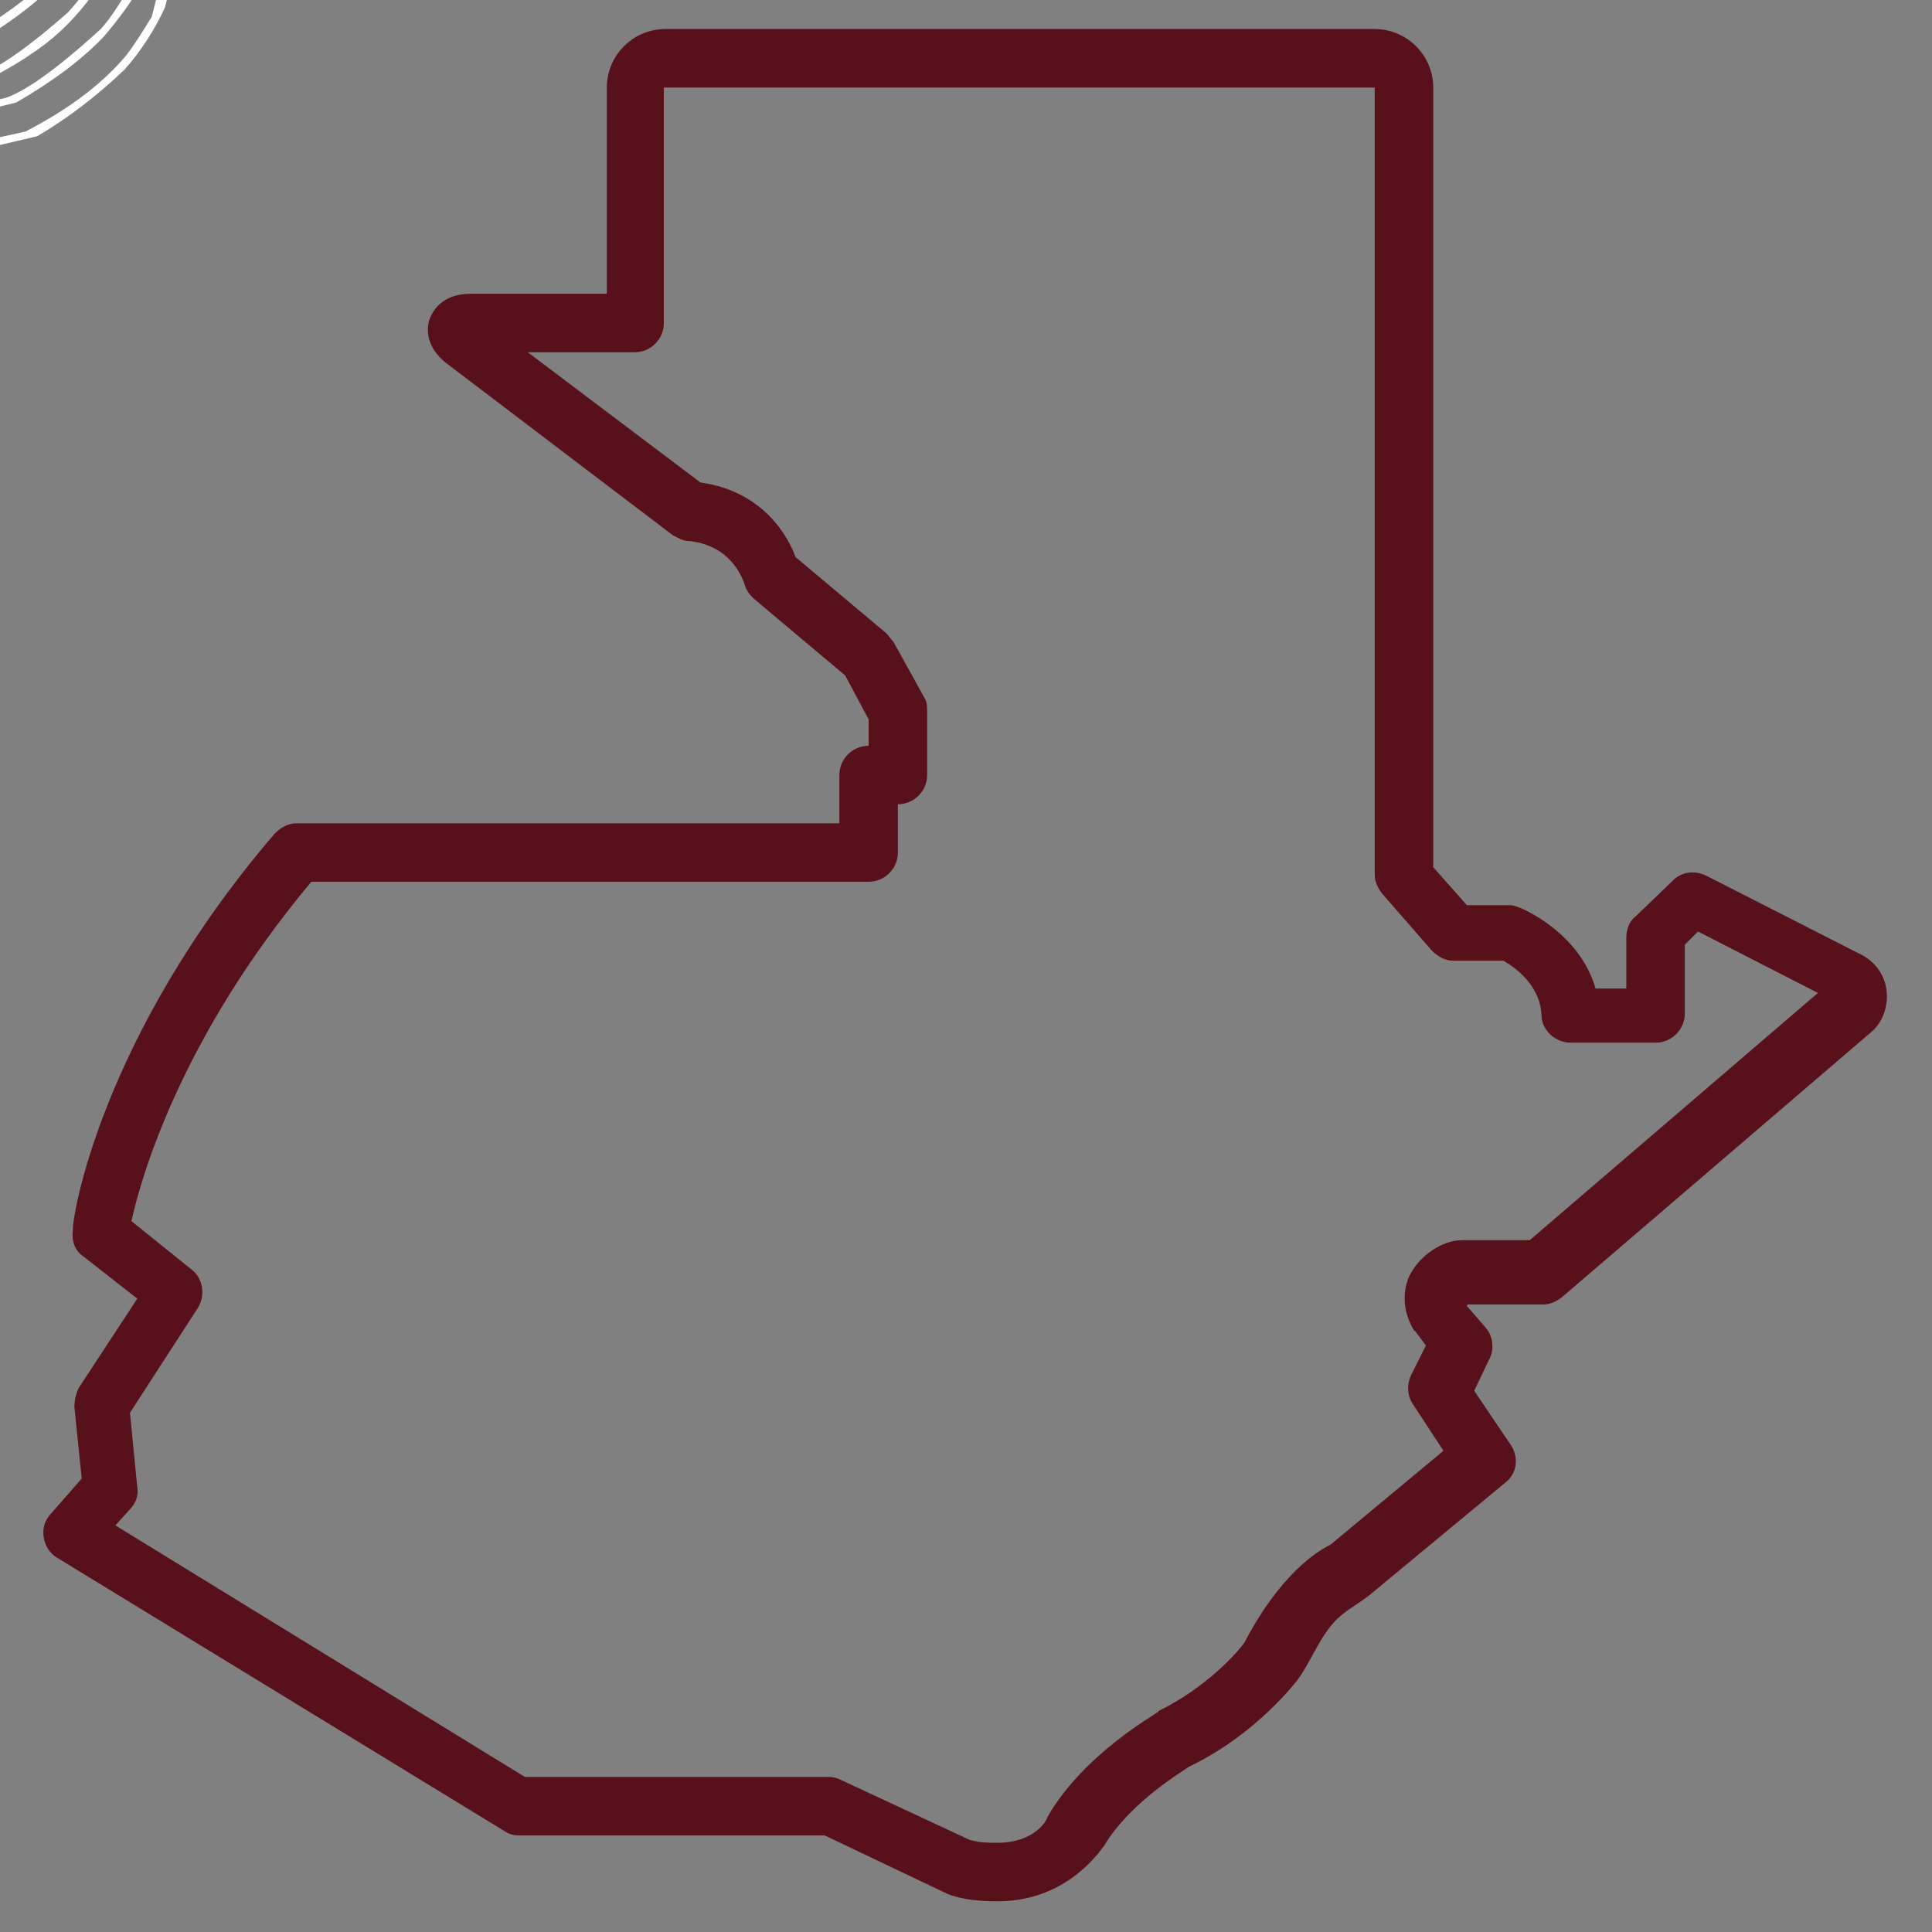 <svg xmlns="http://www.w3.org/2000/svg" xmlns:xlink="http://www.w3.org/1999/xlink" width="500" zoomAndPan="magnify" viewBox="0 0 375 375" height="500" preserveAspectRatio="xMidYMid meet"><rect x="0" y="0" width="375" height="375" fill="#808080" stroke="none"/><defs><clipPath id="8520fcc6ad"><path d="M 8.191 5.461 L 366.691 5.461 L 366.691 369.211 L 8.191 369.211 Z M 8.191 5.461 "></path></clipPath><clipPath id="f72bea0a79"><path d="M 0 0 L 99.355 0 L 99.355 69.211 L 0 69.211 Z M 0 0 "></path></clipPath></defs><g id="3387aa4108"><g clip-rule="nonzero" clip-path="url(#8520fcc6ad)"><path style=" stroke:none;fill-rule:nonzero;fill:#58101b;fill-opacity:1;" d="M 193.586 369.039 C 190.461 369.039 186.77 368.754 183.934 367.617 L 160.082 356.262 L 100.746 356.262 C 99.609 356.262 98.758 355.98 97.906 355.41 L 11.031 302.32 C 9.613 301.469 8.758 300.047 8.477 298.344 C 8.191 296.641 8.758 294.938 9.895 293.801 L 15.859 286.988 L 14.438 273.078 C 14.438 271.941 14.723 270.523 15.289 269.387 L 26.645 252.066 L 16.141 243.836 C 14.438 242.699 13.871 240.711 14.152 238.723 C 13.871 237.02 19.266 201.531 53.332 161.785 C 54.469 160.648 55.887 159.797 57.594 159.797 L 162.922 159.797 L 162.922 150.43 C 162.922 147.305 165.477 144.75 168.602 144.75 L 168.602 139.641 L 164.059 131.121 L 146.172 116.074 C 145.32 115.223 144.754 114.371 144.469 113.234 C 144.184 112.668 142.195 105.855 133.68 105.004 C 132.543 105.004 131.691 104.434 130.559 103.867 L 86.836 70.648 C 82.293 67.242 82.859 63.27 83.43 61.848 C 83.996 60.43 85.699 57.023 91.379 57.023 L 117.781 57.023 L 117.781 16.992 C 117.781 10.746 122.891 5.633 129.137 5.633 L 266.832 5.633 C 273.078 5.633 278.191 10.746 278.191 16.992 L 278.191 168.312 L 284.719 175.695 L 292.953 175.695 C 293.805 175.695 294.371 175.98 295.223 176.266 C 295.793 176.547 306.582 181.09 309.703 191.879 L 315.664 191.879 L 315.664 181.941 C 315.664 180.523 316.234 178.82 317.371 177.969 L 324.75 170.871 C 326.453 169.168 329.008 168.883 331.281 170.02 L 360.809 185.066 C 363.93 186.484 365.918 189.324 366.203 192.445 C 366.484 195.57 365.352 198.691 362.793 200.68 L 303.176 251.785 C 302.039 252.637 300.902 253.203 299.484 253.203 L 285.004 253.203 C 285.004 253.203 284.719 253.203 284.719 253.488 L 288.41 257.746 C 289.832 259.449 290.113 262.004 288.977 263.992 L 286.141 269.953 L 293.238 280.457 C 294.941 283.016 294.371 286.137 292.102 287.84 C 292.102 287.84 265.699 309.703 265.699 309.703 C 264.277 310.836 262.289 311.973 260.871 313.109 C 256.613 316.23 254.91 321.91 251.785 326.168 C 251.504 326.453 243.836 336.672 230.777 342.918 C 229.641 343.77 219.422 349.734 214.309 358.25 C 211.473 362.223 204.941 369.039 193.586 369.039 Z M 188.191 357.113 C 190.18 357.684 191.883 357.684 193.586 357.684 C 200.965 357.684 203.238 353.141 203.238 352.855 C 203.238 352.57 203.523 352.57 203.523 352.289 C 210.621 340.363 223.965 332.98 224.531 332.414 C 224.531 332.414 224.816 332.414 224.816 332.129 C 234.184 327.586 240.43 320.488 241.566 318.785 C 248.379 305.727 255.477 301.184 258.316 299.766 L 280.176 281.594 L 274.215 272.508 C 273.078 270.805 273.078 268.535 273.93 266.832 L 276.77 261.152 L 275.066 258.883 C 274.781 258.598 274.781 258.312 274.5 258.312 C 271.945 254.055 272.512 250.363 273.363 248.094 C 275.066 244.117 279.609 240.711 283.867 240.711 L 296.93 240.711 L 352.859 192.73 L 329.578 180.805 L 327.023 183.363 L 327.023 196.707 C 327.023 199.828 324.469 202.383 321.344 202.383 L 304.879 202.383 C 301.754 202.383 299.199 199.828 299.199 196.988 C 298.914 191.027 293.805 187.621 291.816 186.484 L 282.164 186.484 C 280.461 186.484 279.043 185.633 277.906 184.496 L 268.254 173.426 C 267.402 172.289 266.832 171.152 266.832 169.734 L 266.832 16.992 L 128.852 16.992 L 128.852 62.699 C 128.852 65.824 126.297 68.379 123.176 68.379 L 102.449 68.379 L 135.949 93.645 C 148.16 95.348 152.984 104.152 154.406 108.125 L 172.008 122.891 C 172.574 123.457 172.859 124.023 173.426 124.594 L 179.391 135.379 C 179.957 136.234 179.957 137.086 179.957 138.219 L 179.957 150.43 C 179.957 153.551 177.402 156.105 174.277 156.105 L 174.277 165.477 C 174.277 168.598 171.723 171.152 168.602 171.152 L 60.43 171.152 C 35.445 200.965 27.496 227.934 25.512 237.02 L 37.152 246.391 C 39.422 248.094 39.988 251.5 38.285 254.055 L 25.227 274.211 L 26.645 288.691 C 26.93 290.113 26.363 291.816 25.227 292.949 L 22.387 296.074 L 101.883 344.906 L 160.934 344.906 C 161.785 344.906 162.637 345.191 163.207 345.473 Z M 188.191 357.113 "></path></g><g clip-rule="nonzero" clip-path="url(#f72bea0a79)"><path style=" stroke:none;fill-rule:nonzero;fill:#ffffff;fill-opacity:1;" d="M 96.09 -57.578 L 95.582 -57.266 C 91.211 -55.043 88.062 -53.891 86.133 -53.805 C 81.398 -52.867 72.789 -51.598 60.309 -49.996 C 58.391 -49.336 55.137 -47.426 50.547 -44.27 C 48.938 -43.523 45.012 -37.871 38.77 -27.305 C 34.613 -15.527 31.512 -5.344 29.469 3.242 C 26.734 7.719 24.797 10.543 23.664 11.715 C 19.102 16.844 12.867 21.445 4.965 25.523 C -7.109 28.18 -15.758 30.367 -20.98 32.09 C -24.398 33.023 -27.996 35.074 -31.766 38.25 C -38.617 43.543 -43.16 48.266 -45.398 52.414 C -47.043 55.578 -48.719 59.398 -50.426 63.879 L -50.453 69.199 C -49.977 67.102 -48.895 64.172 -47.203 60.406 C -44.941 55.77 -42.547 51.578 -40.016 47.836 L -35.527 43.504 L -26.562 36.121 C -22.684 33.965 -11.418 30.738 7.23 26.441 C 13.102 22.984 18.738 18.684 24.141 13.539 C 27.32 9.965 29.945 5.934 32.02 1.445 C 35.445 -12.199 37.91 -21.137 39.418 -25.375 C 44.215 -34.035 48.629 -40.266 52.648 -44.059 C 53.5 -44.965 56.629 -46.539 62.047 -48.777 C 77.551 -50.625 86.969 -52.059 90.301 -53.086 C 93.191 -54.305 96.211 -55.797 99.348 -57.559 Z M 96.09 -57.578 "></path></g><path style=" stroke:none;fill-rule:nonzero;fill:#ffffff;fill-opacity:1;" d="M 65.012 -57.738 L 60.77 -57.18 C 57.484 -56.867 55.805 -56.535 55.73 -56.188 C 53.133 -55.117 50.715 -53.77 48.473 -52.137 C 45.332 -49.859 42.547 -46.684 40.121 -42.609 C 38.25 -39.691 36.195 -36.102 33.957 -31.84 L 25.867 -3.973 C 23.617 0.273 21.516 3.477 19.57 5.629 C 11.363 13.113 5.219 17.566 1.133 18.992 C -21.281 24.055 -33.027 27.629 -34.109 29.715 C -36.926 31.598 -40.695 35.625 -45.418 41.793 L -50.348 48.742 L -50.367 52.316 C -47.086 46.156 -44.633 42.129 -43.004 40.227 C -39.531 36.652 -35.277 33.23 -30.242 29.961 C -28.574 28.703 -26.668 27.754 -24.527 27.121 C -18.828 25.406 -9.602 23 3.152 19.895 C 10.223 15.82 15.863 11.582 20.082 7.18 C 22.473 4.406 24.652 1.484 26.617 -1.586 L 35.91 -32.52 C 38.477 -36.988 40.727 -40.641 42.66 -43.477 C 44.914 -48.02 49.129 -51.562 55.305 -54.113 L 58.211 -55.309 C 64.188 -55.988 70.172 -56.777 76.16 -57.68 L 65.012 -57.734 Z M 65.012 -57.738 "></path><path style=" stroke:none;fill-rule:nonzero;fill:#ffffff;fill-opacity:1;" d="M 45.238 -57.84 L 44.59 -57.391 C 41.777 -55.324 39.621 -53.309 38.129 -51.348 C 35.242 -47.461 32.375 -43.125 29.52 -38.336 C 27.707 -33.703 24.773 -23.73 20.715 -8.414 C 18.789 -4.625 16.281 -1.016 13.184 2.414 C 5.797 8.934 0.031 13.004 -4.109 14.629 C -19.262 18.02 -29.363 20.75 -34.414 22.82 C -38.012 24.617 -43.301 29.055 -50.285 36.125 L -50.297 38.715 C -42.527 30.617 -37.301 25.895 -34.609 24.551 C -33.223 23.426 -22.859 20.617 -3.516 16.129 C 1.316 13.496 4.441 11.652 5.859 10.602 C 11.922 6.703 17.043 1.164 21.223 -6.027 C 21.832 -7.152 22.414 -8.312 22.965 -9.504 C 25.906 -21.367 28.176 -29.695 29.777 -34.492 C 36.531 -48.039 42.727 -55.816 48.363 -57.82 Z M 45.238 -57.84 "></path><path style=" stroke:none;fill-rule:nonzero;fill:#ffffff;fill-opacity:1;" d="M 34.055 -57.895 L 33.766 -57.566 C 33.496 -57.875 30.441 -52.707 24.598 -42.062 C 23.645 -39.32 21.094 -30.254 16.941 -14.863 C 15.523 -11.672 12.891 -8.012 9.035 -3.883 C 5.43 -0.336 0.305 3.402 -6.34 7.328 L -7.941 8.098 C -15.582 9.766 -22.617 11.48 -29.047 13.234 C -31.984 14.133 -34.348 14.922 -36.133 15.602 C -44.535 20.609 -49.234 23.887 -50.23 25.43 L -50.242 27.809 C -49.828 26.395 -44.895 22.742 -35.441 16.848 C -33.895 16.18 -23.543 13.309 -4.387 8.234 C 3.395 3.52 8.848 -0.84 11.977 -4.832 C 14.016 -7.215 15.953 -9.887 17.781 -12.852 L 19.109 -15.973 C 21.52 -25.688 23.918 -34.516 26.312 -42.465 C 30.203 -49.371 33.504 -54.512 36.203 -57.883 Z M 34.055 -57.895 "></path><path style=" stroke:none;fill-rule:nonzero;fill:#ffffff;fill-opacity:1;" d="M 24.582 -57.945 L 24.02 -56.992 C 22.508 -54.387 20.906 -51.297 19.219 -47.719 L 12.094 -21.613 C 9.855 -17.098 6.598 -12.793 2.32 -8.688 C -5.273 -2.699 -10.035 0.633 -11.969 1.305 C -27.766 5.117 -37.309 7.609 -40.59 8.785 C -41.367 8.992 -42.035 9.312 -42.602 9.746 L -50.176 14.844 L -50.184 16.777 C -44.922 12.738 -41.059 10.387 -38.594 9.719 C -35.824 8.797 -27.09 6.633 -12.391 3.23 C -8.309 1.133 -4.613 -1.145 -1.301 -3.605 L 1.113 -5.488 C 2.672 -6.766 4.137 -8.09 5.504 -9.457 C 6.645 -10.531 8.145 -12.242 10.008 -14.582 C 10.551 -15.238 11.902 -17.828 14.059 -22.344 C 17.996 -37.684 20.383 -46.453 21.215 -48.648 C 22.305 -50.656 24.156 -53.754 26.762 -57.934 Z M 24.582 -57.945 "></path><path style=" stroke:none;fill-rule:nonzero;fill:#ffffff;fill-opacity:1;" d="M 17.414 -57.98 L 17.066 -57.332 C 16.098 -55.902 15.32 -54.039 14.73 -51.738 C 13.992 -49.539 11.582 -41.137 7.496 -26.527 C 6.73 -24.777 3.613 -20.754 -1.855 -14.465 C -2.215 -13.742 -7.207 -10.52 -16.832 -4.797 C -22.828 -3.816 -31.328 -1.672 -42.332 1.641 C -47.297 3.547 -49.926 5.031 -50.215 6.086 C -50.504 6.668 -50.477 7.164 -50.137 7.586 C -47.008 5.078 -44.16 3.598 -41.594 3.145 C -35.145 1.121 -26.695 -1.023 -16.238 -3.297 C -7.648 -8.02 -2.094 -11.773 0.422 -14.555 C 5.578 -20.648 8.73 -25.098 9.883 -27.895 C 13.652 -42.328 15.809 -50.359 16.352 -51.996 C 16.926 -53.965 17.48 -55.484 18.027 -56.551 L 18.91 -57.973 Z M 17.414 -57.98 "></path></g></svg>